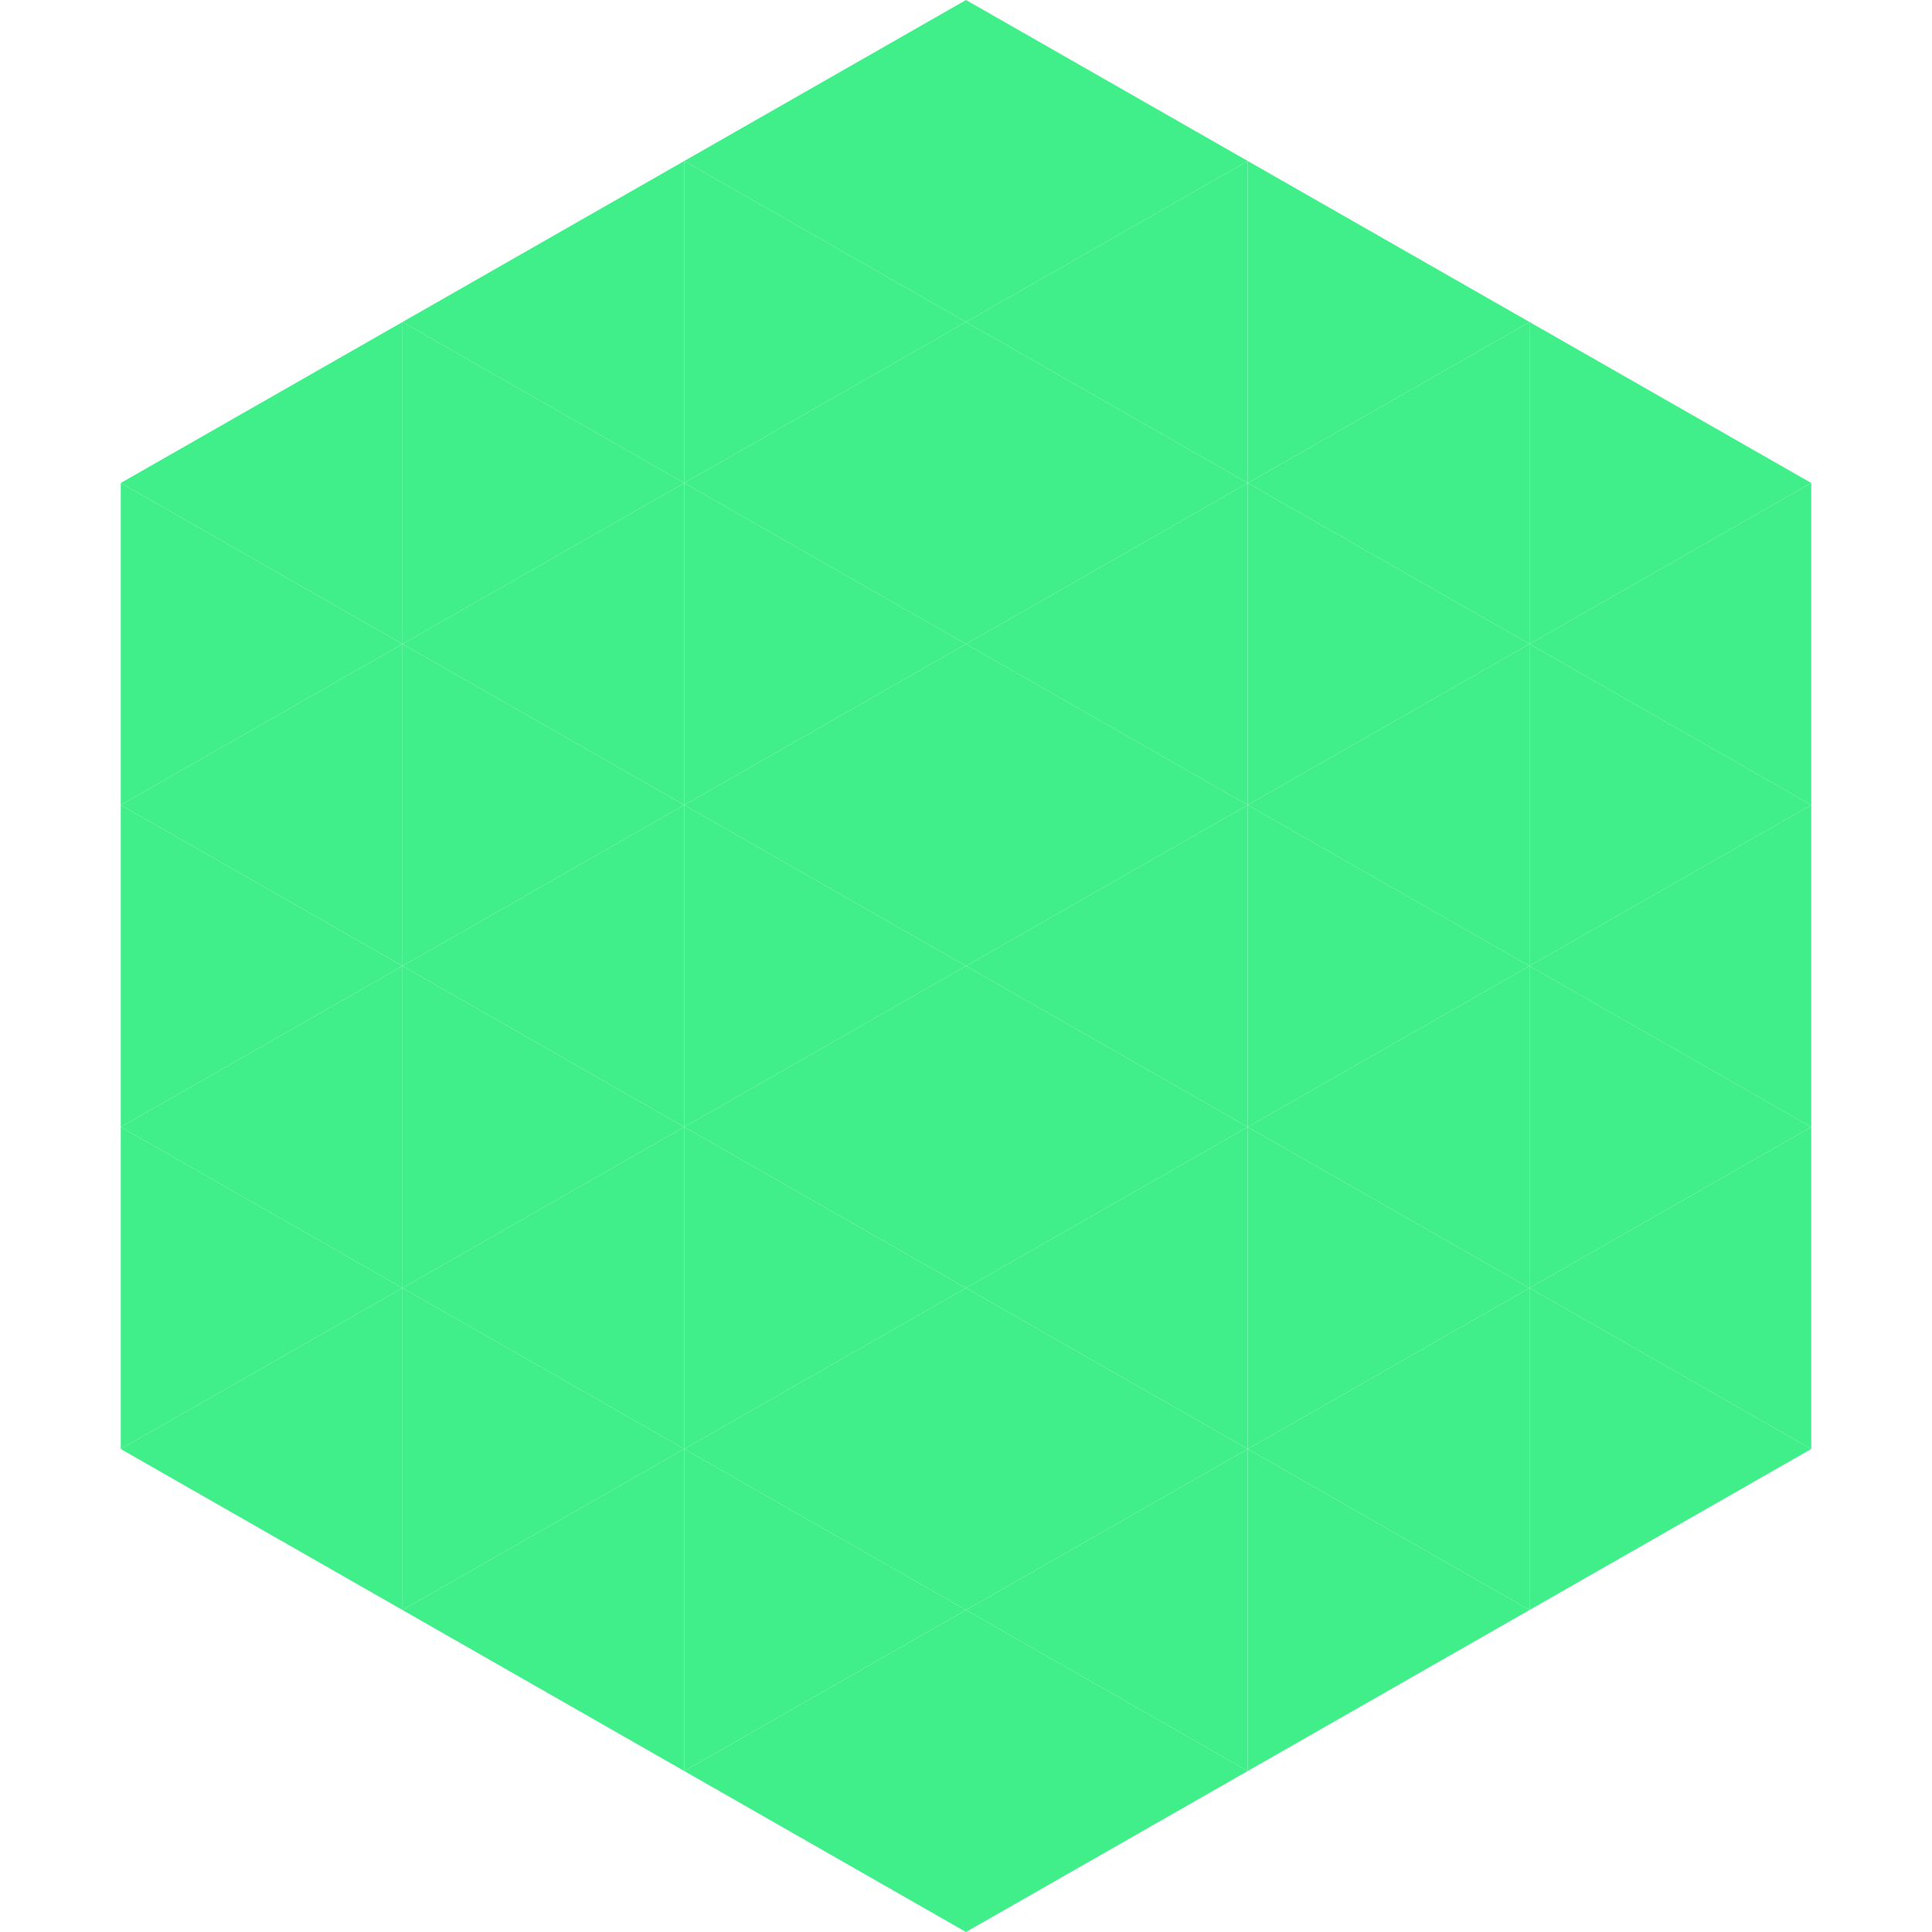 <?xml version="1.0"?>
<!-- Generated by SVGo -->
<svg width="240" height="240"
     xmlns="http://www.w3.org/2000/svg"
     xmlns:xlink="http://www.w3.org/1999/xlink">
<polygon points="50,40 15,60 50,80" style="fill:rgb(64,239,137)" />
<polygon points="190,40 225,60 190,80" style="fill:rgb(64,239,137)" />
<polygon points="15,60 50,80 15,100" style="fill:rgb(64,239,137)" />
<polygon points="225,60 190,80 225,100" style="fill:rgb(64,239,137)" />
<polygon points="50,80 15,100 50,120" style="fill:rgb(64,239,137)" />
<polygon points="190,80 225,100 190,120" style="fill:rgb(64,239,137)" />
<polygon points="15,100 50,120 15,140" style="fill:rgb(64,239,137)" />
<polygon points="225,100 190,120 225,140" style="fill:rgb(64,239,137)" />
<polygon points="50,120 15,140 50,160" style="fill:rgb(64,239,137)" />
<polygon points="190,120 225,140 190,160" style="fill:rgb(64,239,137)" />
<polygon points="15,140 50,160 15,180" style="fill:rgb(64,239,137)" />
<polygon points="225,140 190,160 225,180" style="fill:rgb(64,239,137)" />
<polygon points="50,160 15,180 50,200" style="fill:rgb(64,239,137)" />
<polygon points="190,160 225,180 190,200" style="fill:rgb(64,239,137)" />
<polygon points="15,180 50,200 15,220" style="fill:rgb(255,255,255); fill-opacity:0" />
<polygon points="225,180 190,200 225,220" style="fill:rgb(255,255,255); fill-opacity:0" />
<polygon points="50,0 85,20 50,40" style="fill:rgb(255,255,255); fill-opacity:0" />
<polygon points="190,0 155,20 190,40" style="fill:rgb(255,255,255); fill-opacity:0" />
<polygon points="85,20 50,40 85,60" style="fill:rgb(64,239,137)" />
<polygon points="155,20 190,40 155,60" style="fill:rgb(64,239,137)" />
<polygon points="50,40 85,60 50,80" style="fill:rgb(64,239,137)" />
<polygon points="190,40 155,60 190,80" style="fill:rgb(64,239,137)" />
<polygon points="85,60 50,80 85,100" style="fill:rgb(64,239,137)" />
<polygon points="155,60 190,80 155,100" style="fill:rgb(64,239,137)" />
<polygon points="50,80 85,100 50,120" style="fill:rgb(64,239,137)" />
<polygon points="190,80 155,100 190,120" style="fill:rgb(64,239,137)" />
<polygon points="85,100 50,120 85,140" style="fill:rgb(64,239,137)" />
<polygon points="155,100 190,120 155,140" style="fill:rgb(64,239,137)" />
<polygon points="50,120 85,140 50,160" style="fill:rgb(64,239,137)" />
<polygon points="190,120 155,140 190,160" style="fill:rgb(64,239,137)" />
<polygon points="85,140 50,160 85,180" style="fill:rgb(64,239,137)" />
<polygon points="155,140 190,160 155,180" style="fill:rgb(64,239,137)" />
<polygon points="50,160 85,180 50,200" style="fill:rgb(64,239,137)" />
<polygon points="190,160 155,180 190,200" style="fill:rgb(64,239,137)" />
<polygon points="85,180 50,200 85,220" style="fill:rgb(64,239,137)" />
<polygon points="155,180 190,200 155,220" style="fill:rgb(64,239,137)" />
<polygon points="120,0 85,20 120,40" style="fill:rgb(64,239,137)" />
<polygon points="120,0 155,20 120,40" style="fill:rgb(64,239,137)" />
<polygon points="85,20 120,40 85,60" style="fill:rgb(64,239,137)" />
<polygon points="155,20 120,40 155,60" style="fill:rgb(64,239,137)" />
<polygon points="120,40 85,60 120,80" style="fill:rgb(64,239,137)" />
<polygon points="120,40 155,60 120,80" style="fill:rgb(64,239,137)" />
<polygon points="85,60 120,80 85,100" style="fill:rgb(64,239,137)" />
<polygon points="155,60 120,80 155,100" style="fill:rgb(64,239,137)" />
<polygon points="120,80 85,100 120,120" style="fill:rgb(64,239,137)" />
<polygon points="120,80 155,100 120,120" style="fill:rgb(64,239,137)" />
<polygon points="85,100 120,120 85,140" style="fill:rgb(64,239,137)" />
<polygon points="155,100 120,120 155,140" style="fill:rgb(64,239,137)" />
<polygon points="120,120 85,140 120,160" style="fill:rgb(64,239,137)" />
<polygon points="120,120 155,140 120,160" style="fill:rgb(64,239,137)" />
<polygon points="85,140 120,160 85,180" style="fill:rgb(64,239,137)" />
<polygon points="155,140 120,160 155,180" style="fill:rgb(64,239,137)" />
<polygon points="120,160 85,180 120,200" style="fill:rgb(64,239,137)" />
<polygon points="120,160 155,180 120,200" style="fill:rgb(64,239,137)" />
<polygon points="85,180 120,200 85,220" style="fill:rgb(64,239,137)" />
<polygon points="155,180 120,200 155,220" style="fill:rgb(64,239,137)" />
<polygon points="120,200 85,220 120,240" style="fill:rgb(64,239,137)" />
<polygon points="120,200 155,220 120,240" style="fill:rgb(64,239,137)" />
<polygon points="85,220 120,240 85,260" style="fill:rgb(255,255,255); fill-opacity:0" />
<polygon points="155,220 120,240 155,260" style="fill:rgb(255,255,255); fill-opacity:0" />
</svg>
